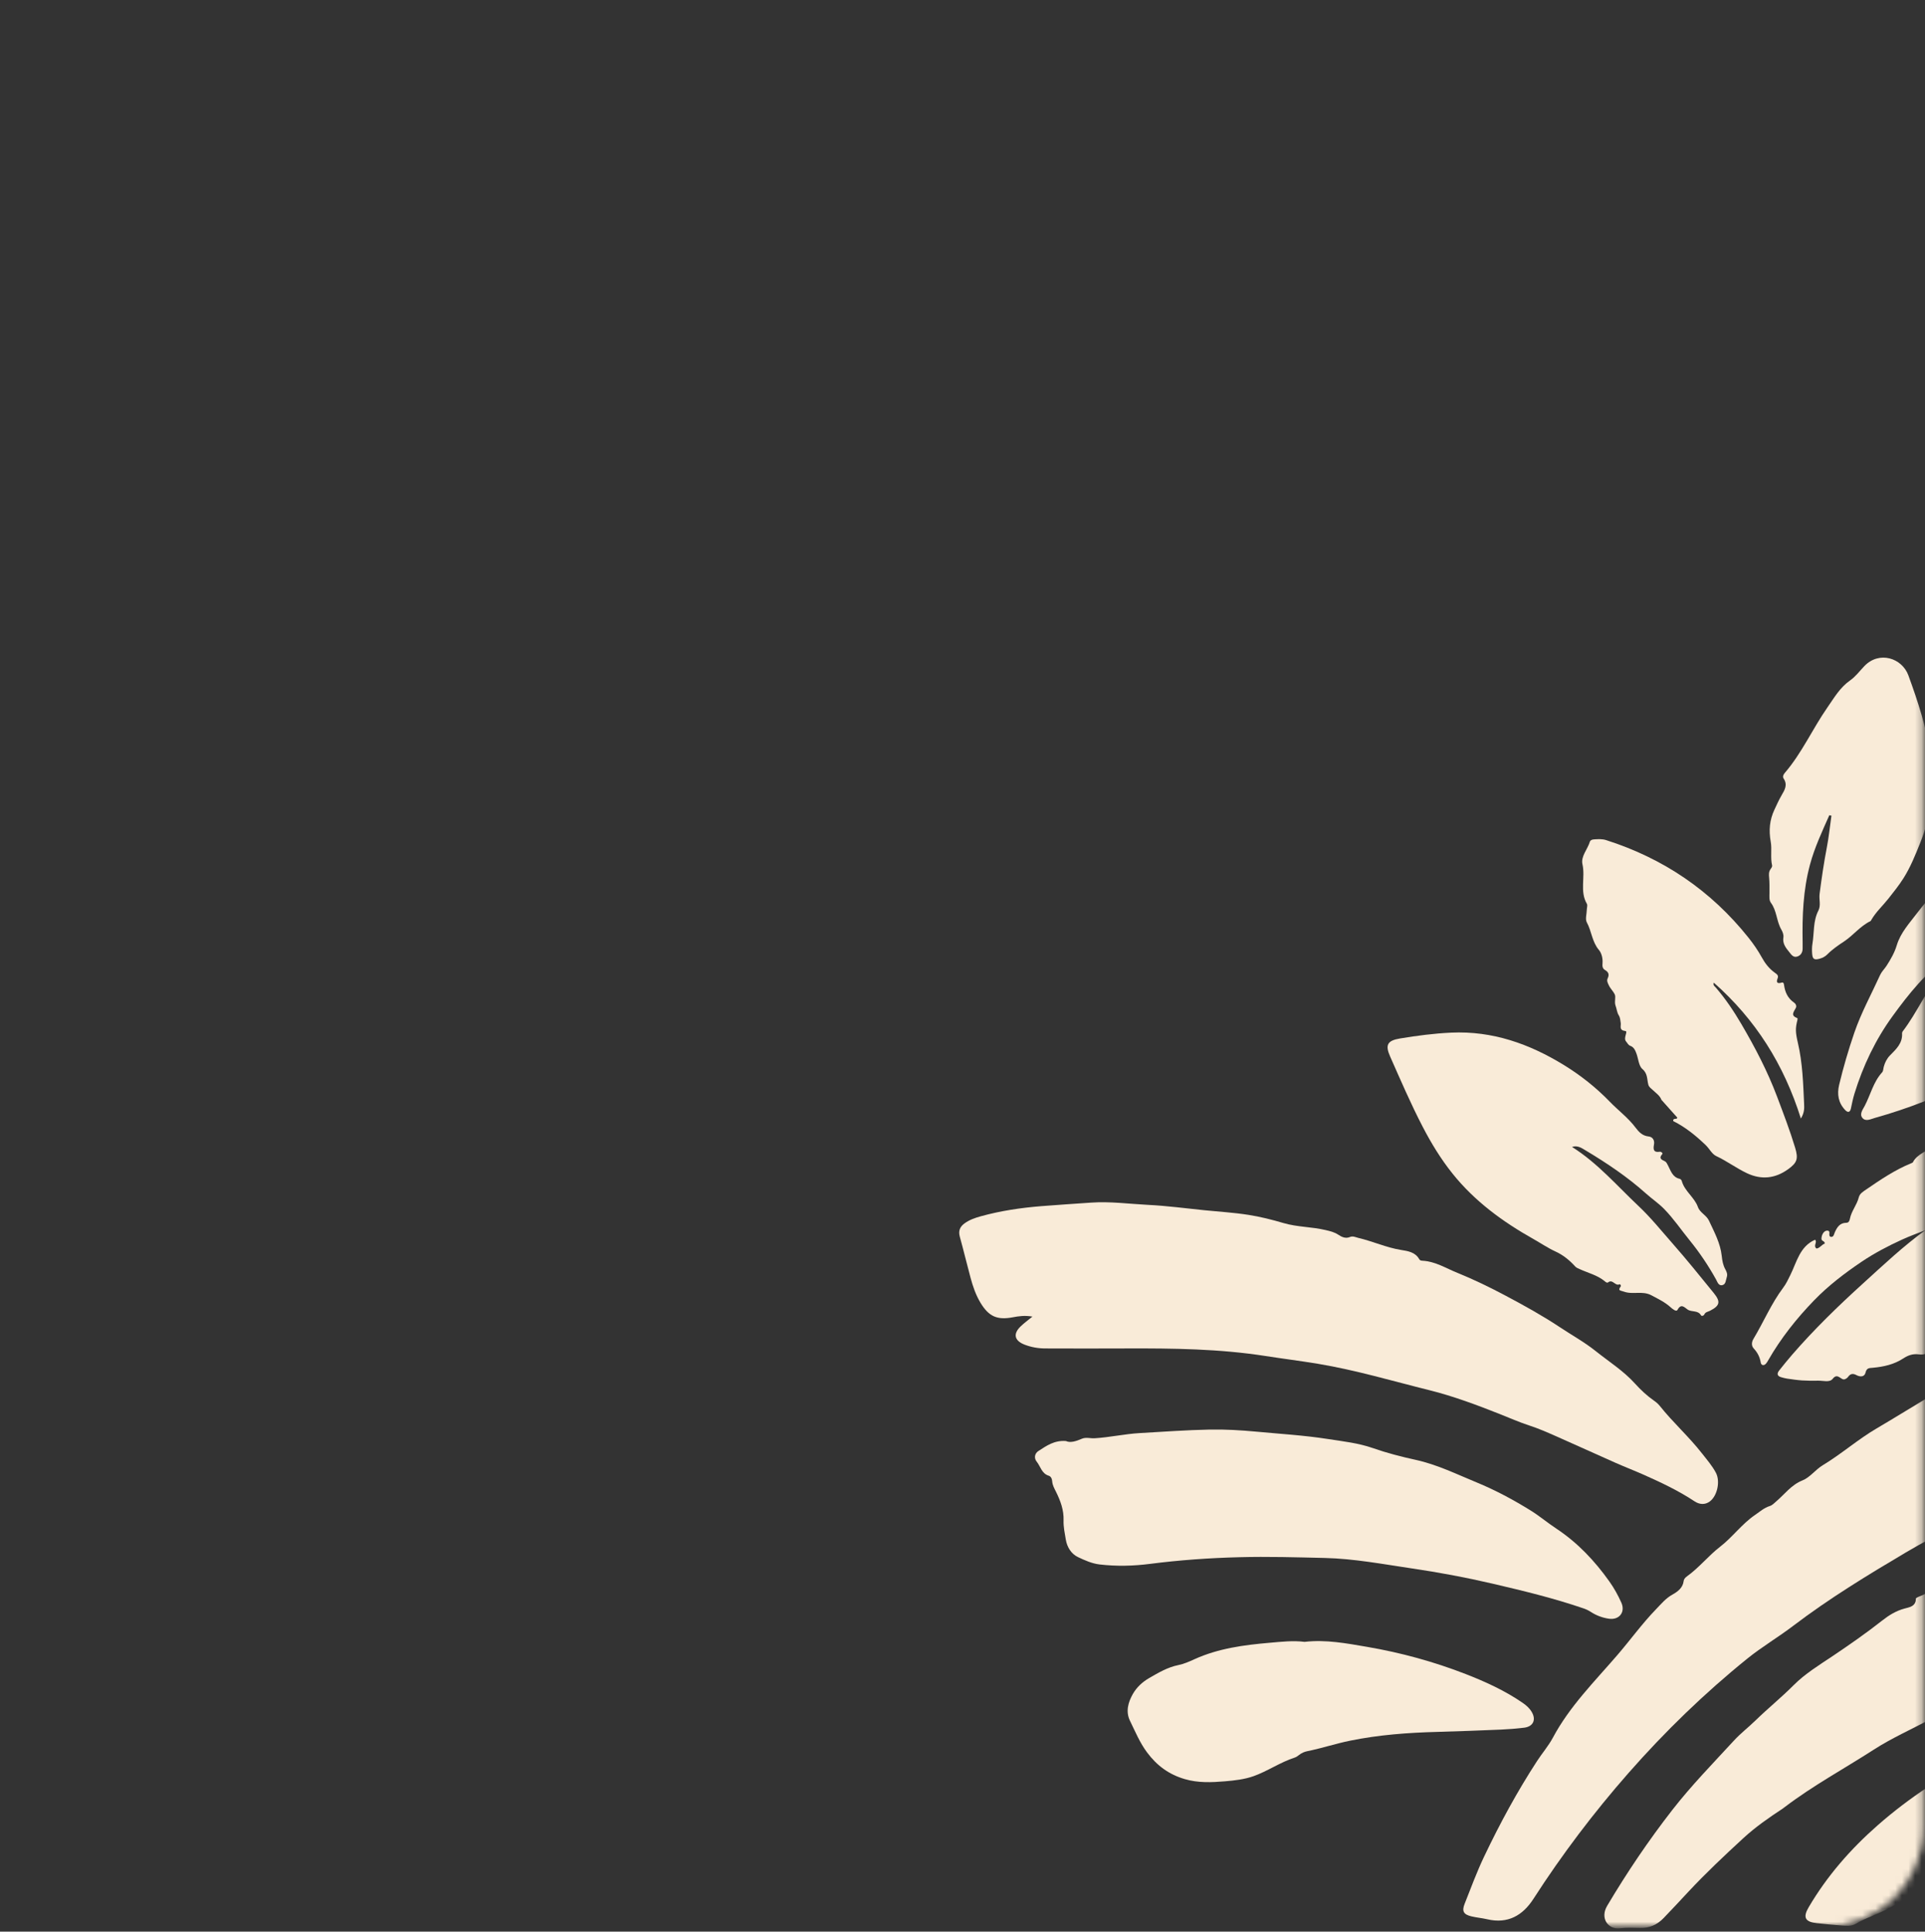 <svg fill="none" height="293" viewBox="0 0 292 293" width="292" xmlns="http://www.w3.org/2000/svg" xmlns:xlink="http://www.w3.org/1999/xlink"><rect x="0" y="0" width="292" height="293" fill="#333333" stroke="none"/><mask id="a" height="293" maskUnits="userSpaceOnUse" width="292" x="0" y="0"><rect fill="#fbf3e8" height="291.75" rx="15" width="291.75" y=".5"/></mask><g fill="#f9ebd8" mask="url(#a)"><path d="m385.628 207.613c-1.302-.006-2.368.045-3.433.224-1.921.319-3.861-.154-5.788.14-1.711.262-3.447.217-5.176.217-2.272 0-4.416.754-6.624 1.124-4.767.812-9.534 1.686-14.269 2.67-3.491.728-6.918 1.769-10.415 2.478-2.112.428-4.072 1.258-6.12 1.839-1.857.53-3.644 1.297-5.59 1.559-.836.115-1.634.549-2.444.862-6.701 2.599-13.472 5.02-19.937 8.194-5.628 2.765-11.346 5.365-16.745 8.564-5.833 3.456-11.634 6.987-17.052 11.107-2.271 1.731-4.747 3.187-6.968 4.975-6.522 5.269-12.527 11.087-18.067 17.397-5.264 5.997-10.063 12.339-14.384 19.045-1.633 2.542-3.892 3.845-7.026 3.111-.791-.186-1.614-.25-2.406-.441-1.168-.281-1.461-.773-1.021-1.891.958-2.42 1.857-4.866 2.98-7.216 2.374-4.982 4.997-9.823 8.016-14.46.778-1.194 1.723-2.28 2.393-3.532 2.527-4.739 6.298-8.494 9.751-12.498 1.997-2.312 3.784-4.809 5.916-7.006.772-.799 1.455-1.642 2.482-2.21.747-.415 1.564-1.003 1.691-2.044.039-.332.268-.543.517-.728 1.838-1.316 3.242-3.117 5.016-4.483 1.902-1.469 3.306-3.468 5.303-4.822.715-.486 1.366-1.08 2.215-1.342.408-.127.67-.44.982-.702 1.296-1.099 2.279-2.51 4.008-3.2 1.11-.441 1.946-1.616 3.038-2.28 2.833-1.705 5.328-3.915 8.168-5.582 5.093-2.989 10.038-6.233 15.335-8.884 1.895-.951 3.797-1.954 5.597-3.123 1.187-.766 2.527-1.354 3.867-1.82 2.374-.83 4.435-2.286 6.79-3.148 1.761-.646 3.408-1.616 5.316-1.865.593-.077 1.174-.352 1.723-.607 1.627-.741 3.261-1.437 4.984-1.942 4.256-1.251 8.468-2.618 12.776-3.704 3.006-.76 6.05-1.399 9.017-2.242 5.048-1.437 10.223-1.686 15.373-2.133 3.332-.294 6.714-.511 10.064.064 1.602.275 3.242.422 4.557 1.546.115.095.268.147.408.204 1.187.46 2.189 1.13 3.197 1.967 1.028.85 1.915 1.795 2.853 2.721 1.908 1.884 2.986 4.241 3.803 6.738.377 1.162.689 2.35 1.015 3.532.153.542.268 1.092.23 1.66-.071 1.079-.524 1.641-1.589 1.68-1.532.051-3.038.447-4.346.274z"/><path d="m382.042 224.525c-.172 1.354-.887 3.002-1.461 4.688-.638 1.884-1.404 3.717-1.92 5.646-.288 1.067-.594 2.191-1.06 3.156-.548 1.13-1.448 2.216-2.972 2.35-1.066.096-2.112.236-3.19.045-1.423-.256-2.839-.045-4.249.217-2.259.422-4.568.453-6.852.524-2.195.07-4.376.287-6.552.453-3.234.237-6.52.198-9.704 1.073-.976.269-2.009.313-3.017.447-3.184.441-6.342 1.022-9.455 1.789-2.226.543-4.383 1.379-6.616 1.884-2.998.677-5.761 2.006-8.651 2.957-4.312 1.425-8.389 3.398-12.491 5.289-3.796 1.75-7.458 3.788-11.133 5.774-2.826 1.527-5.773 2.823-8.478 4.567-4.498 2.9-9.225 5.455-13.5 8.706-.121.096-.242.191-.37.274-2.073 1.361-4.076 2.753-5.933 4.459-2.858 2.631-5.678 5.282-8.325 8.118-1.257 1.341-2.495 2.695-3.777 4.011-.989 1.016-2.131 1.52-3.554 1.482-1.02-.026-2.048-.064-3.056.057-1.786.217-3.055-1.52-1.939-3.41 3.005-5.059 6.278-9.913 9.895-14.557 2.89-3.711 6.175-7.071 9.353-10.526.995-1.086 2.188-1.993 3.247-3.028 1.888-1.839 3.943-3.5 5.812-5.378 1.722-1.724 3.84-3.021 5.875-4.381 2.578-1.731 5.13-3.507 7.573-5.43.989-.779 2.048-1.43 3.324-1.788.632-.179 1.774-.287 1.748-1.495 0-.108.3-.255.479-.325 1.971-.722 3.521-2.281 5.588-2.811.223-.057.396-.306.606-.453 1.685-1.156 3.356-2.338 5.48-2.549.147-.012.313-.07.428-.159 1.716-1.348 3.879-1.699 5.799-2.6 1.793-.843 3.77-1.214 5.64-1.878 2.922-1.047 5.882-1.98 8.778-3.104 3.471-1.348 7.024-2.402 10.667-3.226 3.375-.766 6.743-1.552 10.144-2.152 3.413-.6 6.788-1.38 10.207-1.903 3.975-.607 7.937-1.367 11.93-1.776 1.8-.185 3.643-.217 5.461-.326 1.691-.102 3.324.096 4.989.396 1.289.23 2.444.716 3.579 1.265 1.289.626 1.748 1.788 1.64 3.628z"/><path d="m156.599 199.702c-1.168-.198-2.068-.064-2.974.109-2.38.447-3.631-.122-4.882-2.178-.721-1.188-1.168-2.497-1.525-3.825-.562-2.069-1.053-4.158-1.627-6.22-.243-.869.006-1.495.695-2.006.753-.555 1.621-.855 2.508-1.098 3.006-.83 6.082-1.284 9.19-1.533 2.489-.204 4.984-.351 7.473-.53 2.917-.211 5.808.192 8.705.339 2.846.14 5.68.523 8.52.811 2.227.223 4.473.357 6.682.702 1.806.281 3.599.735 5.354 1.252 2.074.607 4.237.555 6.318 1.047.696.16 1.372.313 1.991.728.498.332 1.085.607 1.723.339.485-.205.887.038 1.328.14 2.176.511 4.224 1.463 6.458 1.82.996.16 2.151.32 2.744 1.399.115.211.326.223.53.236 1.921.109 3.542 1.143 5.252 1.833 2.495 1.009 4.933 2.197 7.314 3.461 2.789 1.482 5.558 3.008 8.194 4.758 1.819 1.213 3.753 2.273 5.463 3.64 2.023 1.616 4.237 3.008 5.992 4.956.856.945 1.787 1.82 2.84 2.554.332.23.658.505.907.818 2.003 2.516 4.416 4.662 6.394 7.197.753.964 1.557 1.877 2.125 2.963.67 1.284.211 3.48-.938 4.336-.74.543-1.576.46-2.304-.019-2.431-1.616-5.054-2.848-7.703-4.03-1.442-.638-2.916-1.207-4.358-1.845-3.013-1.335-6.006-2.708-9.024-4.036-1.302-.575-2.617-1.15-3.97-1.59-1.557-.505-3.044-1.169-4.563-1.769-3.459-1.367-6.956-2.676-10.555-3.577-5.629-1.398-11.2-3.059-16.944-4.017-2.661-.44-5.329-.772-7.99-1.187-6.976-1.086-13.983-1.169-21.003-1.144-4.129.013-8.258.02-12.387 0-1.078 0-2.144-.191-3.146-.581-1.551-.6-1.762-1.641-.581-2.771.504-.486 1.079-.901 1.768-1.469z"/><path d="m335.42 273.079c-2.91.459-5.819.886-8.722 1.377-2.495.426-4.964 1.013-7.433 1.554-2.992.657-5.87 1.632-8.76 2.569-2.609.847-5.149 1.95-7.656 3.071-1.168.523-2.38.899-3.541 1.415-4.294 1.886-8.505 3.938-12.582 6.27-1.678.963-3.566 1.485-5.238 2.479-.689.408-1.486.3-2.252.242-1.219-.095-2.437-.21-3.649-.344-1.78-.191-2.138-.879-1.232-2.415 2.788-4.747 6.368-8.839 10.496-12.458 4.817-4.225 10.15-7.698 15.905-10.508 1.417-.689 2.68-1.613 4.135-2.244.899-.388 1.831-.618 2.737-.93 2.22-.765 4.396-1.612 6.501-2.651.453-.223.964-.44 1.448-.446.887-.019 1.576-.242 2.355-.752.893-.586 2.099-.726 3.19-.956.702-.146 1.397-.242 2.016-.637.211-.134.466-.217.708-.274 1.716-.395 3.484-.446 5.213-.892 2.45-.631 5.015-.695 7.49-1.351 1.761-.465 3.618-.593 5.436-.816 3.133-.389 6.259-.873 9.398-1.058 4.058-.242 8.128-.42 12.193.09 1.307.165 2.647.121 3.955.331.606.095 1.206.217 1.768.459 1.837.796 2.469 2.179 1.767 4.059-.536 1.421-.989 2.868-1.787 4.199-1.473 2.448-2.45 5.143-3.713 7.692-.861 1.746-1.461 2.103-3.356 1.944-2.686-.217-5.378-.23-8.077-.153-3.101.095-6.208.057-9.296.28-2.373.172-4.792.045-7.127.733-.721.21-1.512.178-2.277.261-.007-.044-.013-.095-.02-.14z"/><path d="m161.701 218.586c.676.306 1.544.019 2.398-.35.638-.274 1.301-.032 1.958-.077 2.29-.14 4.528-.65 6.811-.784 3.553-.203 7.105-.465 10.657-.535 2.328-.044 4.662.096 6.99.312 3.641.345 7.296.555 10.912 1.122 2.296.357 4.611.605 6.836 1.382 2.111.739 4.286 1.3 6.473 1.778 3.24.707 6.199 2.166 9.235 3.415 2.876 1.185 5.606 2.65 8.24 4.287 1.339.835 2.551 1.861 3.865 2.727 3.227 2.135 5.822 4.887 8.048 8.021.714 1.001 1.301 2.071 1.805 3.186.663 1.446-.294 2.695-1.888 2.459-.957-.14-1.881-.478-2.704-1.013-.344-.223-.702-.401-1.091-.535-4.528-1.554-9.164-2.676-13.832-3.765-4.076-.95-8.17-1.714-12.29-2.319-4.362-.644-8.699-1.472-13.157-1.58-4.33-.102-8.66-.23-12.984-.115-4.528.115-9.05.433-13.552 1.013-2.526.325-5.064.382-7.609.089-1.199-.14-2.27-.631-3.297-1.115-1.014-.478-1.664-1.497-1.856-2.669-.159-.956-.369-1.924-.338-2.874.058-1.592-.465-2.988-1.148-4.37-.248-.503-.529-.981-.574-1.561-.025-.363-.159-.758-.529-.873-1.078-.331-1.243-1.414-1.83-2.141-.447-.554-.287-1.261.28-1.618 1.187-.758 2.36-1.637 4.159-1.503z"/><path d="m292.11 186.574c-1.203.485-2.432.919-3.61 1.462-2.127.97-4.202 2.061-6.144 3.369-2.566 1.736-5.011 3.599-7.188 5.846-2.674 2.763-5.036 5.743-6.947 9.074-.101.179-.203.357-.337.51-.344.383-.732.256-.802-.159-.134-.842-.49-1.519-1.064-2.138-.394-.427-.305-1.008-.044-1.442 1.547-2.572 2.706-5.373 4.52-7.779.459-.613.752-1.257 1.083-1.927.968-1.94 1.413-4.314 3.744-5.341.401.376-.319.874.21 1.333.496-.038.789-.593 1.26-.746.032-.421-.49-.345-.496-.721-.007-.626.382-1.264.872-1.251.668.019.032.772.541.951.459.044.478-.396.611-.696.344-.772.764-1.429 1.732-1.442.395 0 .503-.319.56-.613.23-1.174 1.057-2.093 1.344-3.241.146-.588.668-.881 1.127-1.2 2.177-1.493 4.361-2.974 6.825-3.976.096-.038.217-.076.255-.153.707-1.353 2.292-1.634 3.247-2.706.567-.631 1.362-1.059 2.069-1.557 1.917-1.346 4.018-2.418 6.061-3.497 2.477-1.308 5.17-2.374 8.055-2.705 1.057-.122 2.12-.243 3.151-.562.287-.089.618-.185.898-.121 2.935.67 5.953.395 8.901.829.299.045.611.039.91.109 1.974.459 2.114.67 1.796 2.699-.592 3.759-1.687 7.39-3.445 10.727-1.509 2.866-3.304 5.584-5.558 8.003-2.992 3.229-6.348 6.024-9.76 8.748-1.86 1.487-3.872 2.815-6.132 3.683-.235.089-.624.229-.63.363-.096 1.174-1.394 1.213-1.853 2.049-.153.274-.547.459-.872.587-1.611.632-3.152 1.41-4.642 2.284-.426.249-.891.268-1.337.205-.872-.122-1.623.165-2.304.612-1.408.925-2.98 1.27-4.61 1.423-.516.051-.955-.013-1.121.715-.159.721-.853.683-1.369.408-.573-.306-.936-.223-1.298.275-.109.153-.3.274-.478.344-.598.224-1.057-1.072-1.846-.063-.465.593-1.446.261-2.197.28-.815.019-1.63.013-2.445-.038-.757-.051-1.515-.166-2.273-.274-.299-.045-.598-.128-.891-.211-.643-.179-.669-.568-.306-1.027.631-.798 1.274-1.589 1.942-2.362 3.336-3.854 6.978-7.389 10.754-10.816 3.088-2.801 6.106-5.667 9.531-8.136z"/><path d="m295.755 144.883c-3.614 2.609-6.217 5.868-8.654 9.222-2.609 3.584-4.511 7.574-5.816 11.832-.223.732-.369 1.477-.528 2.221-.127.567-.458.643-.859.223-1.044-1.095-1.26-2.387-.923-3.825.637-2.673 1.413-5.308 2.304-7.911 1.043-3.043 2.596-5.856 3.919-8.771.23-.496.656-.904.961-1.368.63-.98 1.216-1.986 1.559-3.125.579-1.929 1.947-3.38 3.125-4.933.49-.649 1.011-1.273 1.52-1.903 1.439-1.801 3.367-3.036 5.167-4.411 1.356-1.031 2.603-2.221 4.143-3.004.363-.184.712-.388 1.088-.534 1.043-.42 1.947-1 2.8-1.77.922-.834 2.017-1.546 3.15-2.075 1.832-.846 3.55-1.89 5.357-2.775 1.139-.553 2.202-1.247 3.462-1.553 2.144-.522 2.373-.452 2.685 1.744.287 2.018 1.216 3.87 1.33 5.926.159 2.858.146 5.671-.878 8.408-.318.852-.554 1.756-.694 2.654-.324 2.094-1.088 3.99-2.163 5.817-1.763 2.985-3.653 5.868-5.886 8.535-3.614 4.315-8.024 7.625-12.956 10.273-4.632 2.494-9.519 4.366-14.578 5.791-.617.172-1.368.592-1.87.013-.51-.585.038-1.273.324-1.82.897-1.7 1.311-3.647 2.66-5.117.178-.198.165-.567.248-.86.178-.649.471-1.228.948-1.712.923-.935 1.916-1.839 1.82-3.335 0-.095.032-.21.089-.286 2.208-2.89 3.621-6.295 5.931-9.114.56-.681.84-1.445 1.215-2.457z"/><path d="m238.48 173.985c3.878 2.447 6.816 5.893 10.073 8.957 1.85 1.739 3.456 3.746 5.139 5.657 2.157 2.446 4.199 4.994 6.26 7.523 1.081 1.331.94 1.924-.557 2.695-.307.159-.691.178-.871.56-.096.21-.403.3-.505.128-.467-.803-1.408-.446-2.023-.867-.505-.344-.985-.974-1.548.058-.173.318-.73-.128-1.024-.395-.871-.79-1.908-1.287-2.944-1.835-1.364-.72-2.823-.051-4.173-.554-.474-.179-.967-.096-.467-.777.089-.121-.071-.383-.18-.332-.652.325-1.036-.841-1.734-.286-.16.127-.378-.064-.531-.198-1.114-.911-2.515-1.236-3.789-1.822-.23-.102-.486-.204-.646-.376-.864-.949-1.812-1.739-3.002-2.286-1.152-.529-2.221-1.255-3.328-1.88-4.672-2.624-8.935-5.739-12.307-9.95-1.76-2.198-3.22-4.593-4.512-7.084-1.812-3.484-3.36-7.09-4.948-10.676-.78-1.758-.409-2.408 1.504-2.727 2.573-.427 5.152-.764 7.764-.885 6.278-.287 11.878 1.707 17.12 4.93 2.534 1.561 4.857 3.402 6.925 5.536 1.292 1.338 2.809 2.453 3.936 3.962.48.637 1.024 1.223 1.958 1.319.621.064.947.573.819 1.242-.141.726-.057 1.23.883 1.077.199-.032.5.21.378.35-.595.688-.09.854.422 1.115.199.102.32.382.436.599.435.822.678 1.796 1.779 2.045.128.025.281.184.313.312.423 1.567 1.92 2.471 2.452 3.956.32.898 1.273 1.21 1.683 2.083.806 1.733 1.728 3.414 1.933 5.344.076.72.192 1.402.55 2.039.198.357.358.752.218 1.166-.16.458-.122 1.134-.724 1.236-.537.089-.71-.51-.915-.886-1.165-2.102-2.515-4.102-4.013-5.943-1.28-1.574-2.425-3.275-3.852-4.734-.839-.859-1.85-1.535-2.752-2.344-2.81-2.516-5.946-4.618-9.184-6.555-.608-.363-1.197-.777-2.01-.522z"/><path d="m273.177 169.682c-2.578-8.239-6.896-15.053-13.212-20.629-.153.39.115.53.261.696 1.506 1.731 2.788 3.653 3.937 5.614 2.054 3.506 3.942 7.115 5.384 10.941.97 2.58 1.958 5.147 2.756 7.791.497 1.655.319 2.268-1.085 3.27-1.939 1.393-4.019 1.623-6.207.601-1.614-.76-3.043-1.84-4.663-2.6-.664-.306-1.028-1.098-1.576-1.635-1.512-1.456-3.113-2.765-4.97-3.685-.038-.562.574-.153.625-.523l-2.411-2.702c-.243-.658-.836-1.016-1.302-1.475-.248-.25-.567-.422-.676-.799-.229-.817-.07-1.679-.906-2.395-.568-.485-.606-1.571-.912-2.369-.179-.473-.383-.958-.925-1.15-.313-.108-.427-.415-.625-.639-.498-.549.332-1.552-.121-1.603-1.008-.121-.632-.76-.702-1.213-.064-.409-.077-.818-.3-1.169-.281-.447-.3-.971-.479-1.443-.236-.607.09-1.31-.146-1.769-.224-.448-.657-.85-.887-1.354-.153-.326-.344-.665-.179-1.022.275-.569.16-.965-.382-1.278-.409-.236-.428-.587-.39-1.047.058-.709-.134-1.52-.555-2.012-1.039-1.226-1.097-2.836-1.83-4.177-.268-.492-.013-1.271 0-1.916.006-.3.14-.677.012-.894-1.11-1.897-.217-4.011-.67-5.997-.274-1.201.772-2.261 1.123-3.424.077-.249.37-.344.638-.357.613-.038 1.225-.077 1.818.108 8.689 2.772 15.917 7.658 21.621 14.824.759.952 1.422 1.922 2.003 2.97.497.907 1.116 1.705 1.958 2.312.287.211.626.402.447.849-.268.677-.038.85.625.658.249-.07.313.141.345.371.146 1.085.567 2.011 1.505 2.657.275.185.428.517.287.804-.293.594-.88 1.169.217 1.552.038.013.045.192.019.288-.312 1.239-.319 1.813.07 3.48.715 3.053.804 6.164.945 9.268.032.651.051 1.328-.511 2.235z"/><path d="m197.916 249.04c3.22-.368 6.338.228 9.45.76 5.13.876 10.152 2.252 14.989 4.135 2.978 1.16 5.917 2.505 8.581 4.331.556.38 1.048.805 1.393 1.382.728 1.199.249 2.245-1.144 2.416-1.163.14-2.338.235-3.508.286-3.213.133-6.427.26-9.641.348-4.447.115-8.875.444-13.232 1.332-2.186.444-4.32 1.154-6.511 1.598-.447.089-.869.279-1.24.571-.198.158-.415.317-.651.393-2.205.71-4.115 2.067-6.268 2.828-1.361.482-2.869.653-4.326.774-2.025.171-4.051.26-6.076-.33-2.415-.698-4.249-2.055-5.731-4.046-1.112-1.49-1.796-3.17-2.595-4.8-.69-1.414-.268-2.834.435-4.071.562-.989 1.425-1.807 2.479-2.416 1.412-.812 2.786-1.636 4.421-1.966.837-.171 1.655-.526 2.441-.888 3.629-1.648 7.514-2.162 11.424-2.498 1.764-.152 3.546-.361 5.303-.133z"/><path d="m277.482 123.665c-1.083 2.45-2.216 4.843-2.929 7.485-1.051 3.905-1.185 7.835-1.115 11.811v.919c-.006.561-.242 1.008-.777 1.199-.611.217-.923-.249-1.241-.651-.529-.657-1.057-1.288-.898-2.258.057-.364-.115-.824-.312-1.162-.745-1.276-.675-2.858-1.592-4.084-.287-.383-.21-.982-.21-1.493 0-.766.019-1.531-.051-2.291-.045-.472-.077-.899.216-1.308.115-.159.274-.389.236-.548-.287-1.2 0-2.464-.21-3.606-.319-1.748-.166-3.305.56-4.862.344-.74.682-1.487 1.089-2.189.478-.817.942-1.582.306-2.54-.179-.268-.045-.593.172-.842 2.598-3.018 4.209-6.687 6.469-9.935 1.044-1.5 1.904-3.025 3.445-4.103.821-.574 1.445-1.423 2.152-2.163 2.273-2.38 5.731-1.219 6.686 1.397 1.471 4.033 2.815 8.104 3.375 12.36.586 4.467.108 8.851-1.586 13.062-.738 1.844-1.483 3.695-2.547 5.373-.675 1.066-1.477 2.061-2.26 3.057-.847 1.078-1.879 2.003-2.579 3.203-.051.089-.102.198-.178.236-1.541.747-2.579 2.144-3.98 3.069-.891.587-1.777 1.194-2.534 1.959-.325.332-.739.543-1.185.664-.789.217-1.057.064-1.12-.728-.039-.504-.045-1.027.038-1.525.286-1.678.083-3.452.898-5.034.426-.83.076-1.704.191-2.553.305-2.361.649-4.722 1.101-7.063.306-1.583.465-3.197.694-4.793-.108-.025-.21-.044-.318-.07z"/></g></svg>